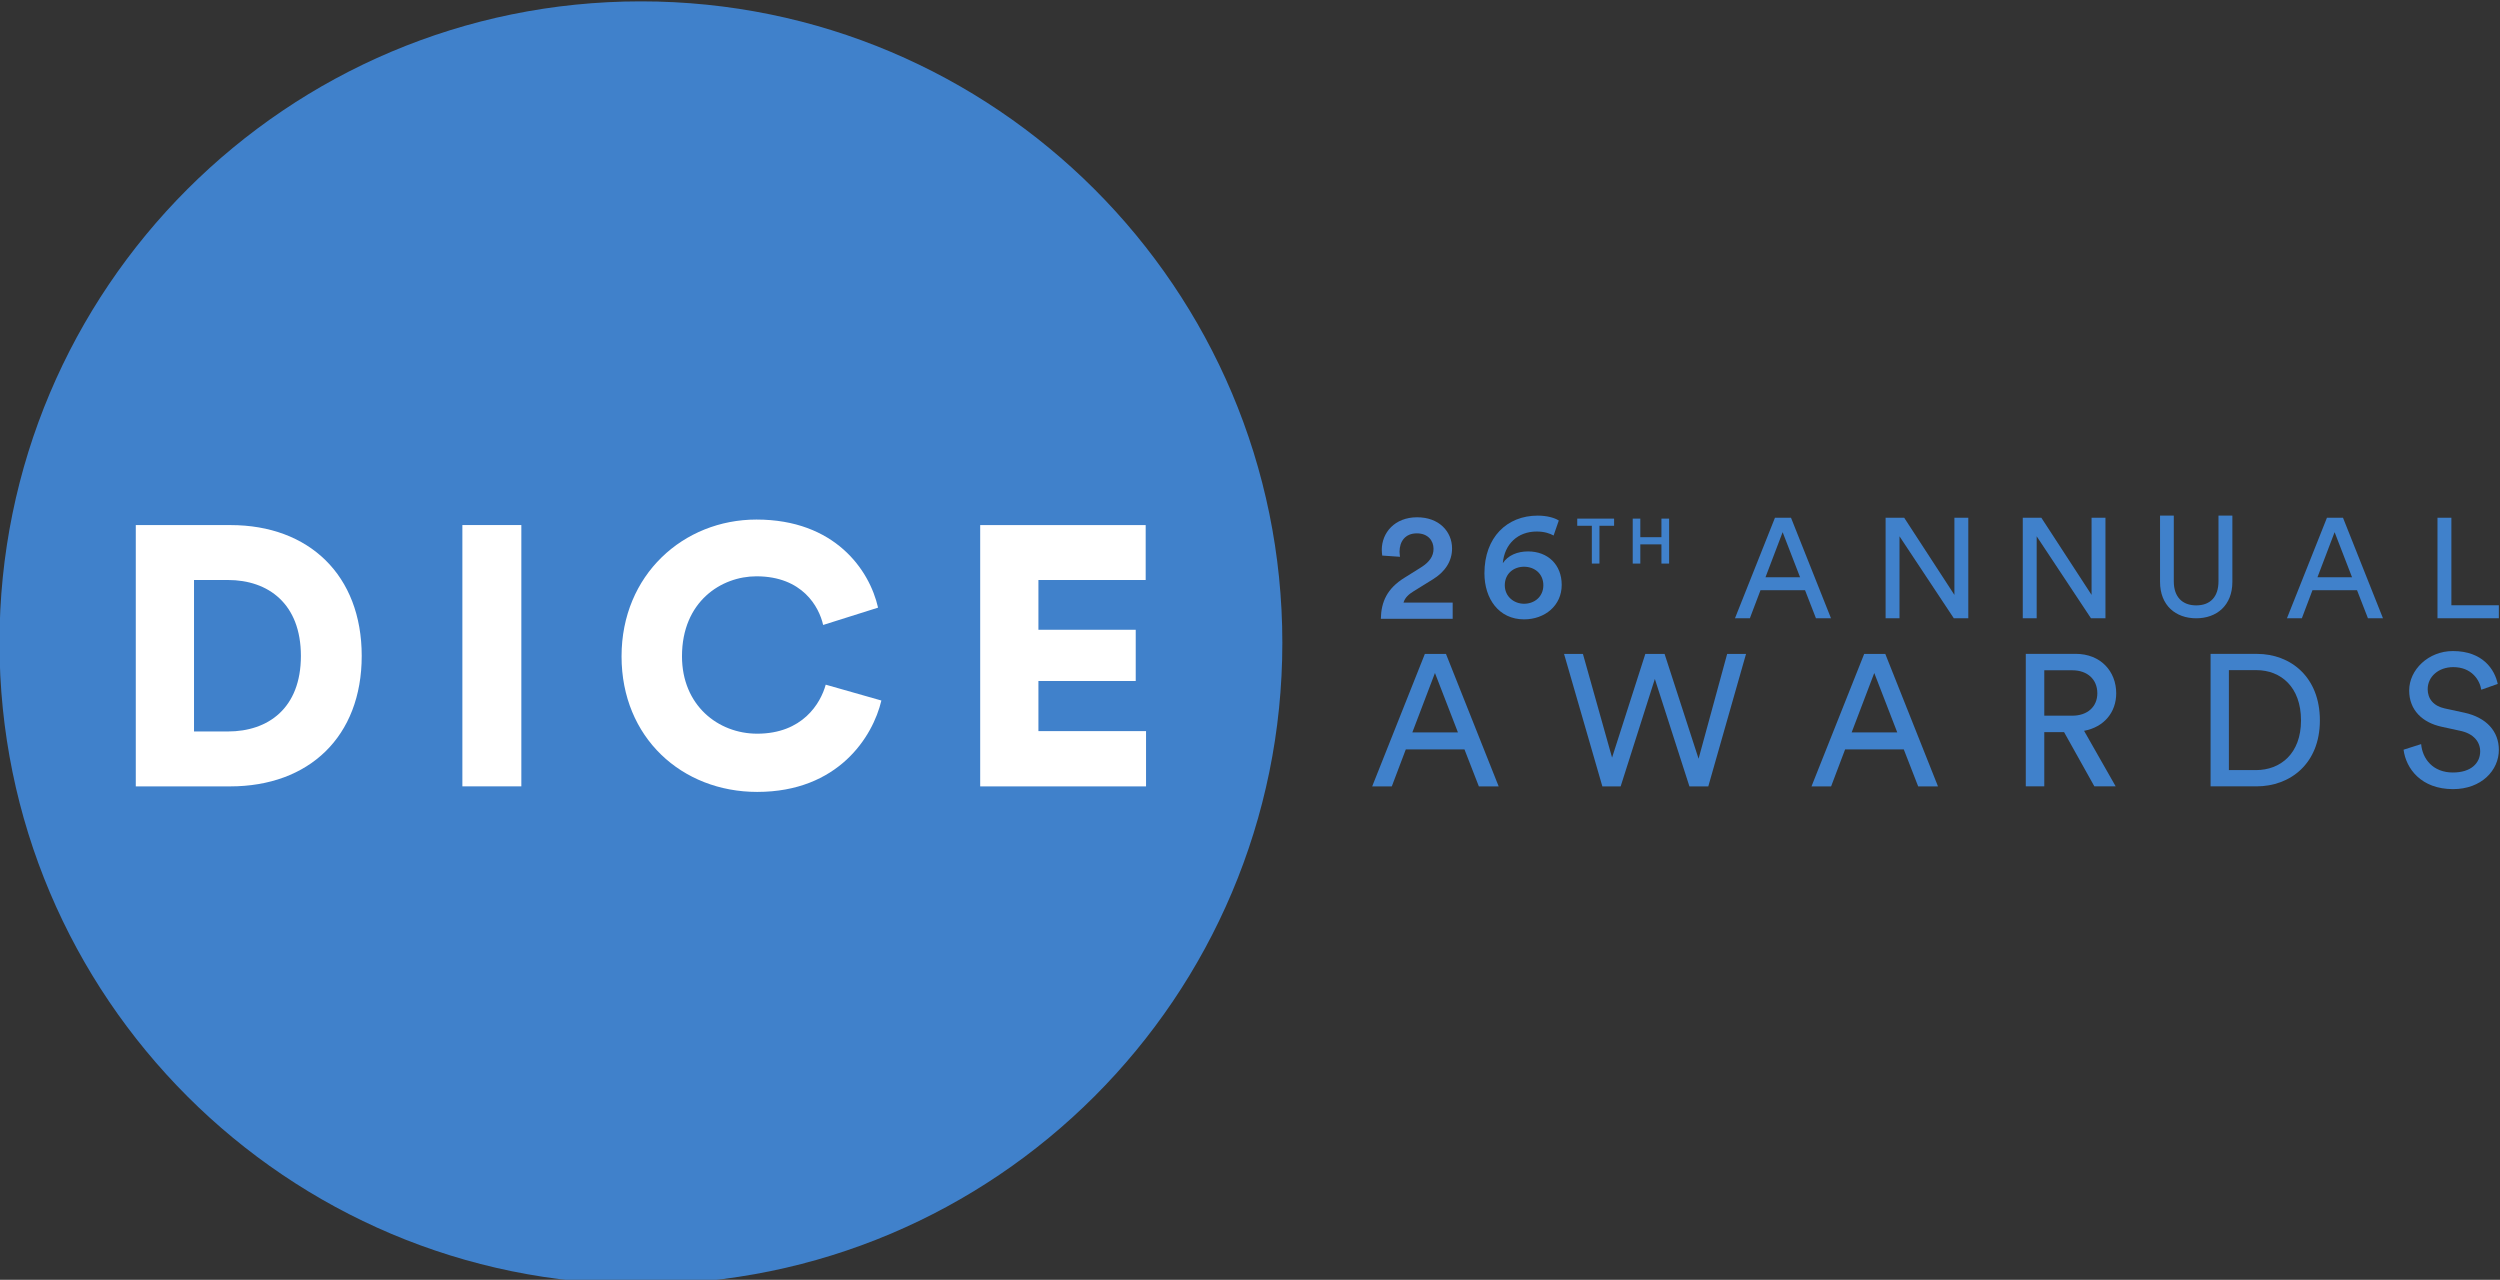 <?xml version="1.0" encoding="UTF-8"?> <svg xmlns="http://www.w3.org/2000/svg" xmlns:xlink="http://www.w3.org/1999/xlink" width="320.95" height="164.3" version="1.1" viewBox="0 0 320.95 164.3"><rect x="0" y="0" width="320.95" height="164.3" fill="#333333" stroke="none"/><defs><clipPath id="clipPath3221-7"><path d="m276.22 452.99h240.71v123.22h-240.71z"></path></clipPath></defs><g transform="matrix(1.333 0 0 -1.333 -262.61 725.3)"><g transform="translate(-79.262 -32.236)"><g clip-path="url(#clipPath3221-7)"><g transform="translate(399.77 514.44)"><path d="m0 0c0-34.118-27.658-61.776-61.776-61.776-34.117 0-61.775 27.658-61.775 61.776s27.658 61.776 61.775 61.776c34.118 0 61.776-27.658 61.776-61.776" fill="#4081cb"></path></g><g transform="translate(298.22 505.9)"><path d="m0 0c3.869 0 7.028 2.236 7.028 7.276 0 5.041-3.159 7.312-7.028 7.312h-3.266v-14.588zm-8.874-5.289v25.166h9.123c7.56 0 12.636-4.827 12.636-12.601 0-7.773-5.076-12.565-12.672-12.565z" fill="#fff"></path></g><path d="m320.8 525.78h5.679v-25.166h-5.679z" fill="#fff"></path><g transform="translate(336.13 513.14)"><path d="m0 0c0 7.844 5.963 13.169 12.991 13.169 7.56 0 10.897-4.863 11.713-8.484l-5.289-1.668c-0.39 1.739-1.987 4.686-6.424 4.686-3.372 0-7.17-2.414-7.17-7.703 0-4.721 3.479-7.454 7.241-7.454 4.366 0 6.105 2.911 6.602 4.721l5.36-1.526c-0.816-3.479-4.153-8.803-11.962-8.803-7.241 0-13.062 5.218-13.062 13.062" fill="#fff"></path></g><g transform="translate(370.67 500.61)"><path d="m0 0v25.166h15.938v-5.289h-10.33v-4.792h9.371v-4.933h-9.371v-4.828h10.365v-5.324z" fill="#fff"></path></g><g transform="translate(412.29 505.81)"><path d="m0 0h4.391l-2.213 5.723zm5.02-1.637h-5.65l-1.349-3.563h-1.889l5.073 12.758h2.034l5.075-12.758h-1.908z" fill="#4081cb"></path></g><g transform="translate(442.61 513.37)"><path d="m0 0h1.818l-3.635-12.758h-1.818l-3.329 10.347-3.293-10.347h-1.763l-3.689 12.758h1.817l2.807-9.987 3.204 9.987h1.853l3.275-10.095z" fill="#4081cb"></path></g><g transform="translate(454.6 505.81)"><path d="m0 0h4.391l-2.214 5.723zm5.02-1.637h-5.65l-1.35-3.563h-1.889l5.075 12.758h2.033l5.075-12.758h-1.908z" fill="#4081cb"></path></g><g transform="translate(475.85 507.42)"><path d="m0 0c1.44 0 2.411 0.846 2.411 2.159 0 1.35-0.971 2.214-2.411 2.214h-2.699v-4.373zm-0.792-1.583h-1.907v-5.219h-1.781v12.758h4.804c2.411 0 3.905-1.691 3.905-3.797 0-1.835-1.17-3.256-3.095-3.616l3.041-5.345h-2.052z" fill="#4081cb"></path></g><g transform="translate(493.54 502.18)"><path d="m0 0c2.357 0 4.337 1.584 4.337 4.786 0 3.222-1.944 4.841-4.301 4.841h-2.645v-9.627zm-4.373-1.566v12.758h4.463c3.239 0 6.064-2.213 6.064-6.406 0-4.174-2.861-6.352-6.1-6.352z" fill="#4081cb"></path></g><g transform="translate(515.24 509.92)"><path d="m0 0c-0.144 0.918-0.918 2.177-2.699 2.177-1.44 0-2.465-0.935-2.465-2.123 0-0.918 0.557-1.62 1.637-1.854l1.907-0.413c2.124-0.468 3.311-1.8 3.311-3.581 0-1.98-1.691-3.779-4.408-3.779-3.077 0-4.535 1.98-4.769 3.797l1.692 0.54c0.126-1.422 1.134-2.736 3.059-2.736 1.763 0 2.627 0.918 2.627 2.034 0 0.918-0.63 1.709-1.908 1.979l-1.817 0.396c-1.818 0.396-3.113 1.584-3.113 3.491 0 1.997 1.854 3.797 4.211 3.797 2.879 0 4.031-1.782 4.318-3.167z" fill="#4081cb"></path></g><g transform="translate(446.3 520.75)"><path d="m0 0h3.333l-1.68 4.344zm3.81-1.243h-4.288l-1.025-2.704h-1.434l3.852 9.684h1.543l3.852-9.684h-1.448z" fill="#4081cb"></path></g><g transform="translate(464.44 516.8)"><path d="m0 0-5.232 7.895v-7.895h-1.338v9.684h1.789l4.836-7.43v7.43h1.338v-9.684z" fill="#4081cb"></path></g><g transform="translate(477.65 516.8)"><path d="m0 0-5.231 7.895v-7.895h-1.339v9.684h1.789l4.836-7.43v7.43h1.338v-9.684z" fill="#4081cb"></path></g><g transform="translate(484.3 520.31)"><path d="m0 0v6.379h1.325v-6.338c0-1.475 0.806-2.308 2.158-2.308 1.366 0 2.145 0.833 2.145 2.308v6.338h1.338v-6.379c0-2.281-1.516-3.51-3.483-3.51s-3.483 1.229-3.483 3.51" fill="#4081cb"></path></g><g transform="translate(499.46 520.75)"><path d="m0 0h3.333l-1.68 4.344zm3.811-1.243h-4.289l-1.024-2.704h-1.435l3.853 9.684h1.543l3.851-9.684h-1.447z" fill="#4081cb"></path></g><g transform="translate(511.02 516.8)"><path d="m0 0v9.684h1.339v-8.427h4.575v-1.257z" fill="#4081cb"></path></g><g transform="translate(409.39 522.84)"><path d="m0 0c-0.014 0.133-0.044 0.354-0.044 0.546 0 1.652 1.239 3.142 3.407 3.142 2.109 0 3.363-1.372 3.363-3.009 0-1.239-0.693-2.257-1.844-2.965l-1.859-1.151c-0.457-0.28-0.841-0.619-0.973-1.091h4.735v-1.563h-6.918c0.03 1.637 0.605 2.92 2.272 3.953l1.578 0.987c0.855 0.532 1.224 1.107 1.224 1.8 0 0.782-0.531 1.49-1.608 1.49-1.121 0-1.666-0.782-1.666-1.77 0-0.147 0.029-0.325 0.043-0.487z" fill="#4a83cc"></path></g><g transform="translate(430.31 525.71)"><path d="m0 0v-3.639h-0.733v3.639h-1.405v0.69h3.548v-0.69z" fill="#4081cb"></path></g><g transform="translate(436.28 522.07)"><path d="m0 0v1.85h-2.033v-1.85h-0.733v4.329h0.733v-1.788h2.033v1.788h0.739v-4.329z" fill="#4081cb"></path></g><g transform="translate(423.05 518.2)"><path d="m0 0c1.002 0 1.857 0.678 1.857 1.783 0 1.12-0.855 1.783-1.857 1.783s-1.857-0.663-1.857-1.783c0-1.09 0.884-1.783 1.857-1.783m2.844 6.572c-0.354 0.192-0.855 0.384-1.636 0.384-1.797 0-3.094-1.194-3.256-3.051 0.5 0.767 1.414 1.135 2.431 1.135 1.901 0 3.242-1.267 3.242-3.227 0-1.99-1.621-3.316-3.625-3.316-2.432 0-3.817 1.989-3.817 4.436 0 3.463 2.166 5.555 5.129 5.555 0.884 0 1.621-0.206 2.033-0.471z" fill="#4081cb"></path></g></g></g></g></svg> 